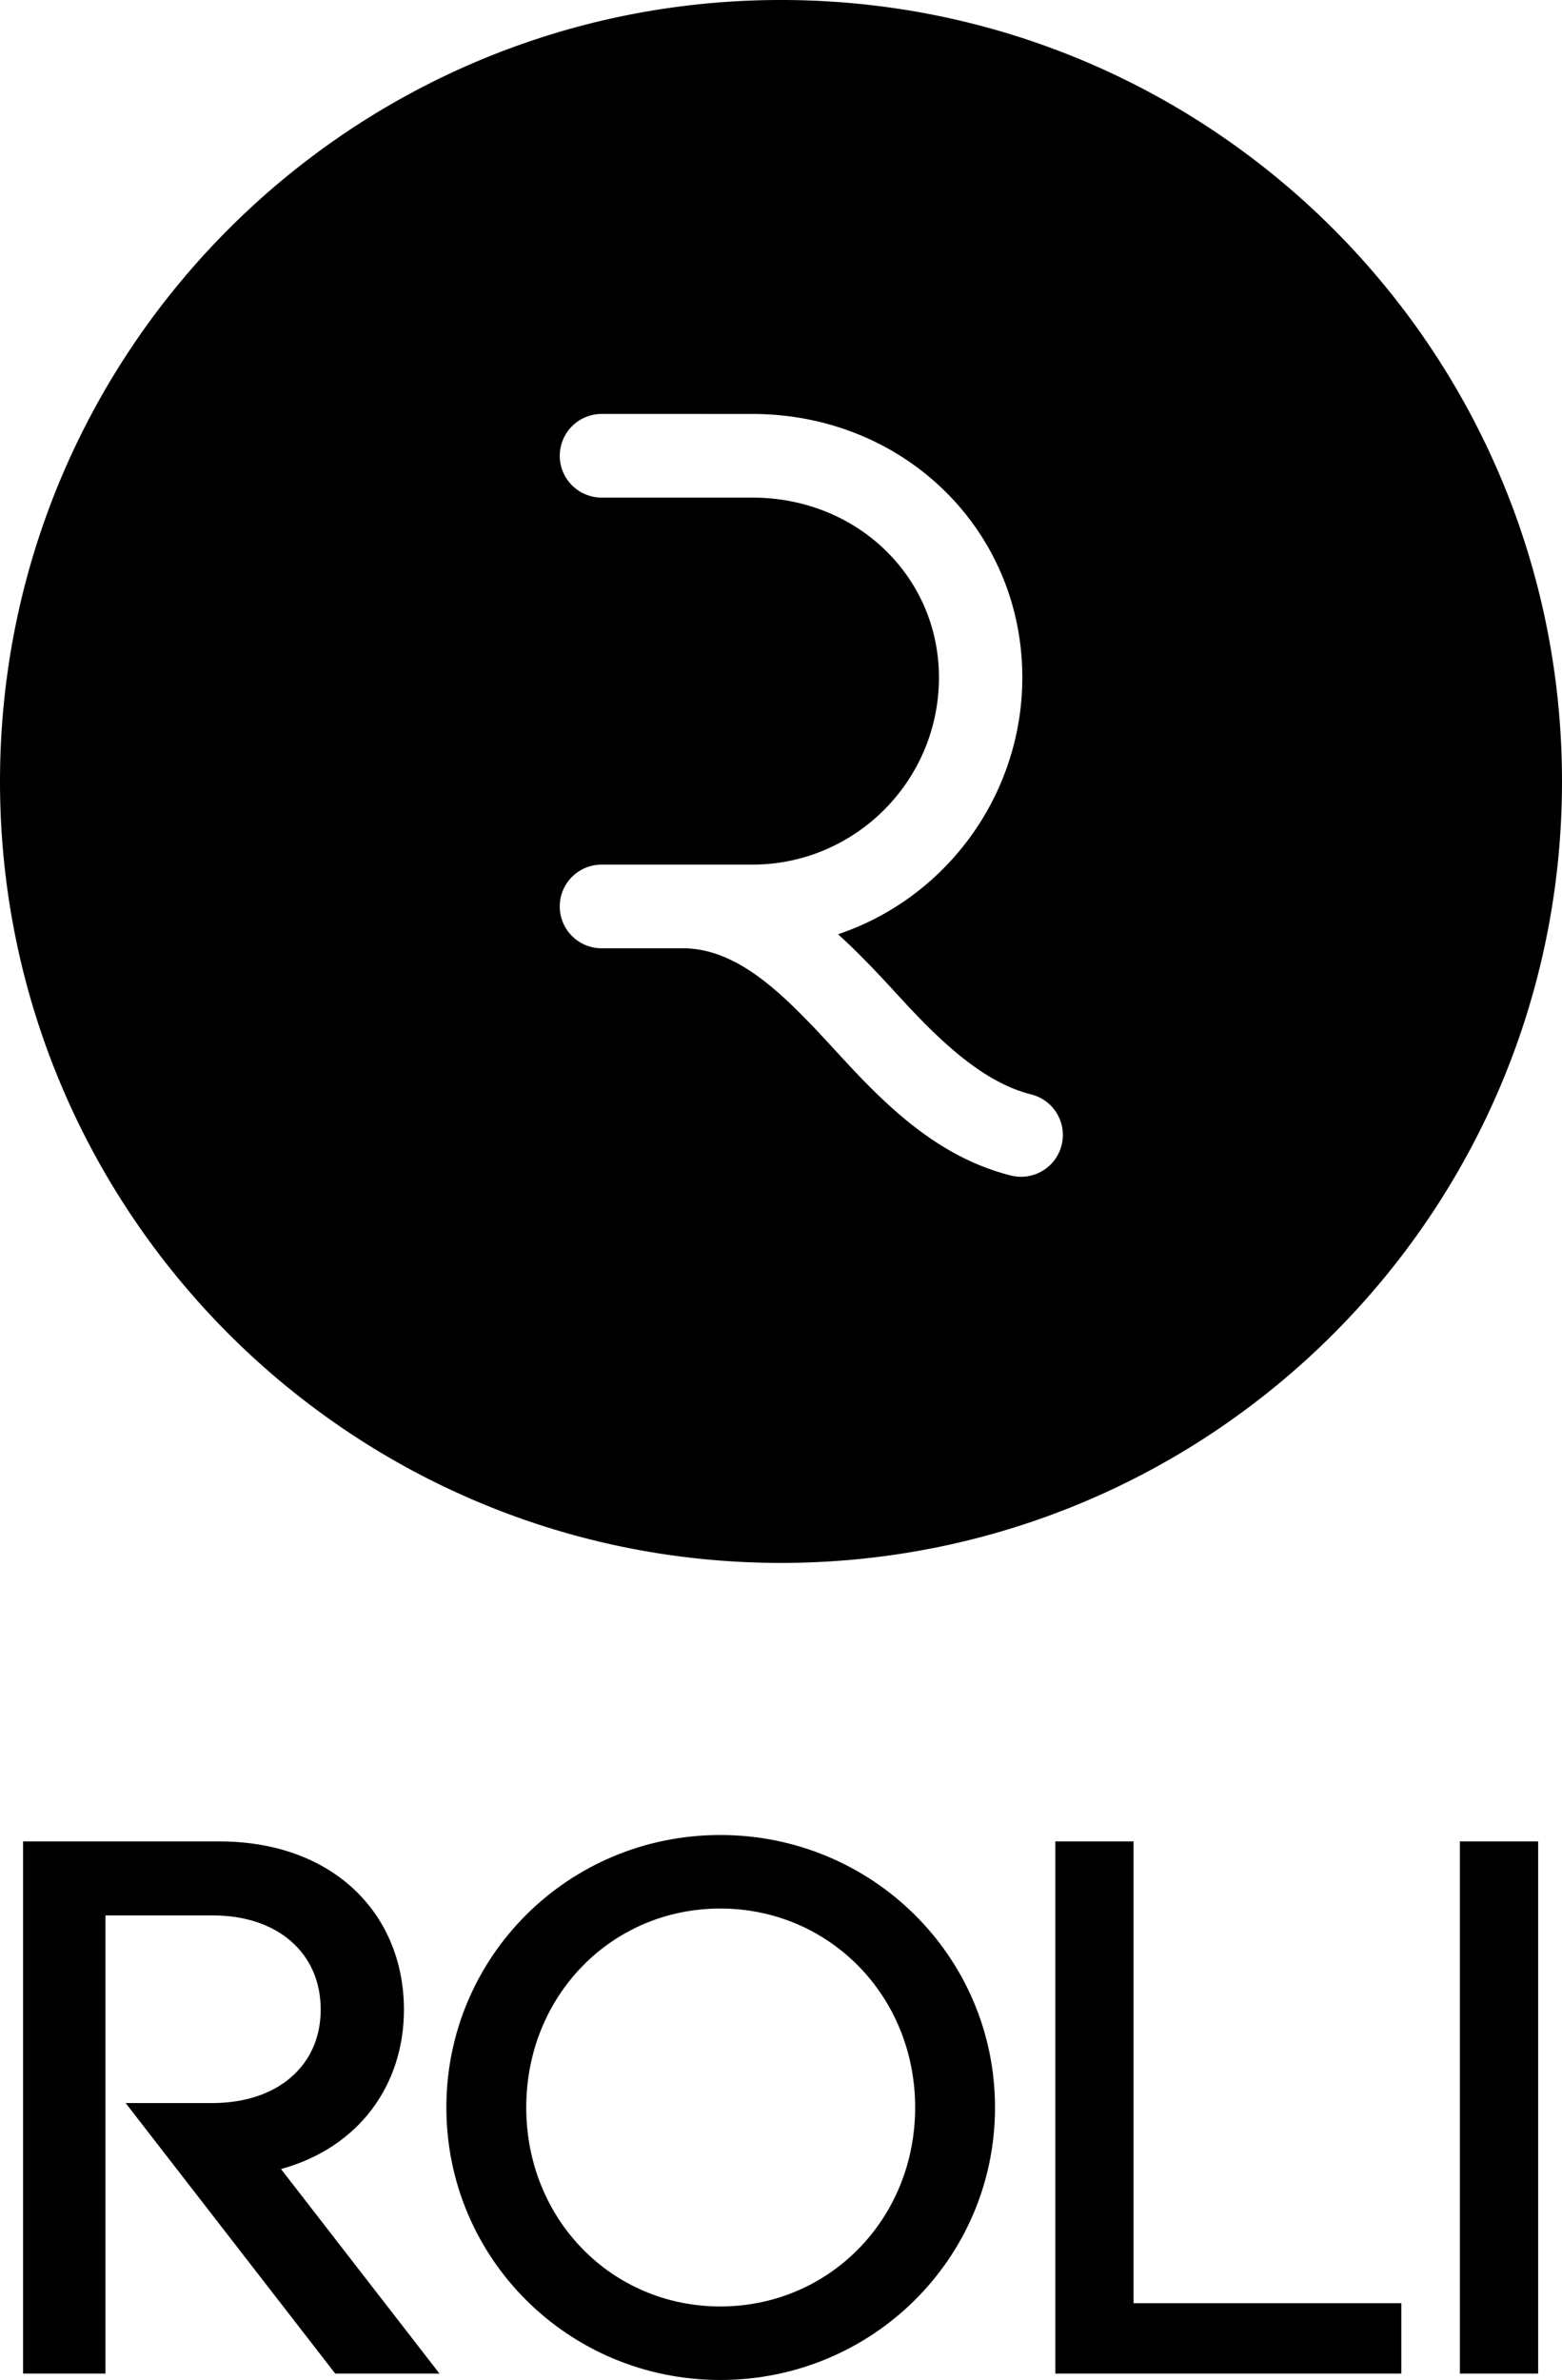 <svg xmlns="http://www.w3.org/2000/svg" viewBox="0 0 113.386 172.662"><path d="M52.286 133.126c-11.015 0-19.884 8.812-19.884 19.767 0 10.958 8.869 19.77 19.884 19.77s19.942-8.812 19.942-19.77c0-10.955-8.927-19.767-19.942-19.767zm0 34.203c-7.885 0-14.086-6.319-14.086-14.436 0-8.115 6.201-14.433 14.086-14.433s14.145 6.318 14.145 14.433c0 8.117-6.26 14.436-14.145 14.436zM82.286 133.59h-5.681v38.608h25.116v-5.102H82.286zM105.974 133.59h5.681v38.608h-5.681zM20.398 157.36c5.67-1.561 8.924-6.104 8.924-11.564 0-6.835-5.005-12.206-13.428-12.206H1.674v38.608h5.981v-33.237h7.813c4.638 0 7.812 2.686 7.812 6.835 0 3.627-2.498 6.144-6.297 6.67-.486.067-.99.106-1.515.106H9.12l15.213 19.626h7.568l-11.503-14.839z"/><g><path d="M113.386 56.693c0 31.31-25.382 56.693-56.693 56.693S0 88.004 0 56.693C0 25.383 25.382 0 56.693 0s56.693 25.383 56.693 56.693zM76.722 80.784a3.008 3.008 0 0 0-1.862-1.383c-3.492-.876-6.608-3.861-9.455-6.957-1.206-1.313-2.706-2.948-4.264-4.384l-.303-.278.387-.14c7.767-2.8 12.985-10.23 12.985-18.488 0-10.723-8.609-19.122-19.6-19.122H43.667a3.037 3.037 0 0 0-3.033 3.029l-.001.043a3.04 3.04 0 0 0 3.034 2.996H54.61c7.597 0 13.548 5.734 13.548 13.054 0 7.484-6.077 13.573-13.548 13.573H43.666c-1.673 0-3.034 1.36-3.034 3.033s1.361 3.035 3.034 3.035h5.89c4.267 0 7.731 3.769 11.399 7.76 3.386 3.684 7.134 7.393 12.427 8.726a3.022 3.022 0 0 0 2.295-.34 3.007 3.007 0 0 0 1.383-1.862c.198-.784.078-1.6-.338-2.295z"/></g></svg>